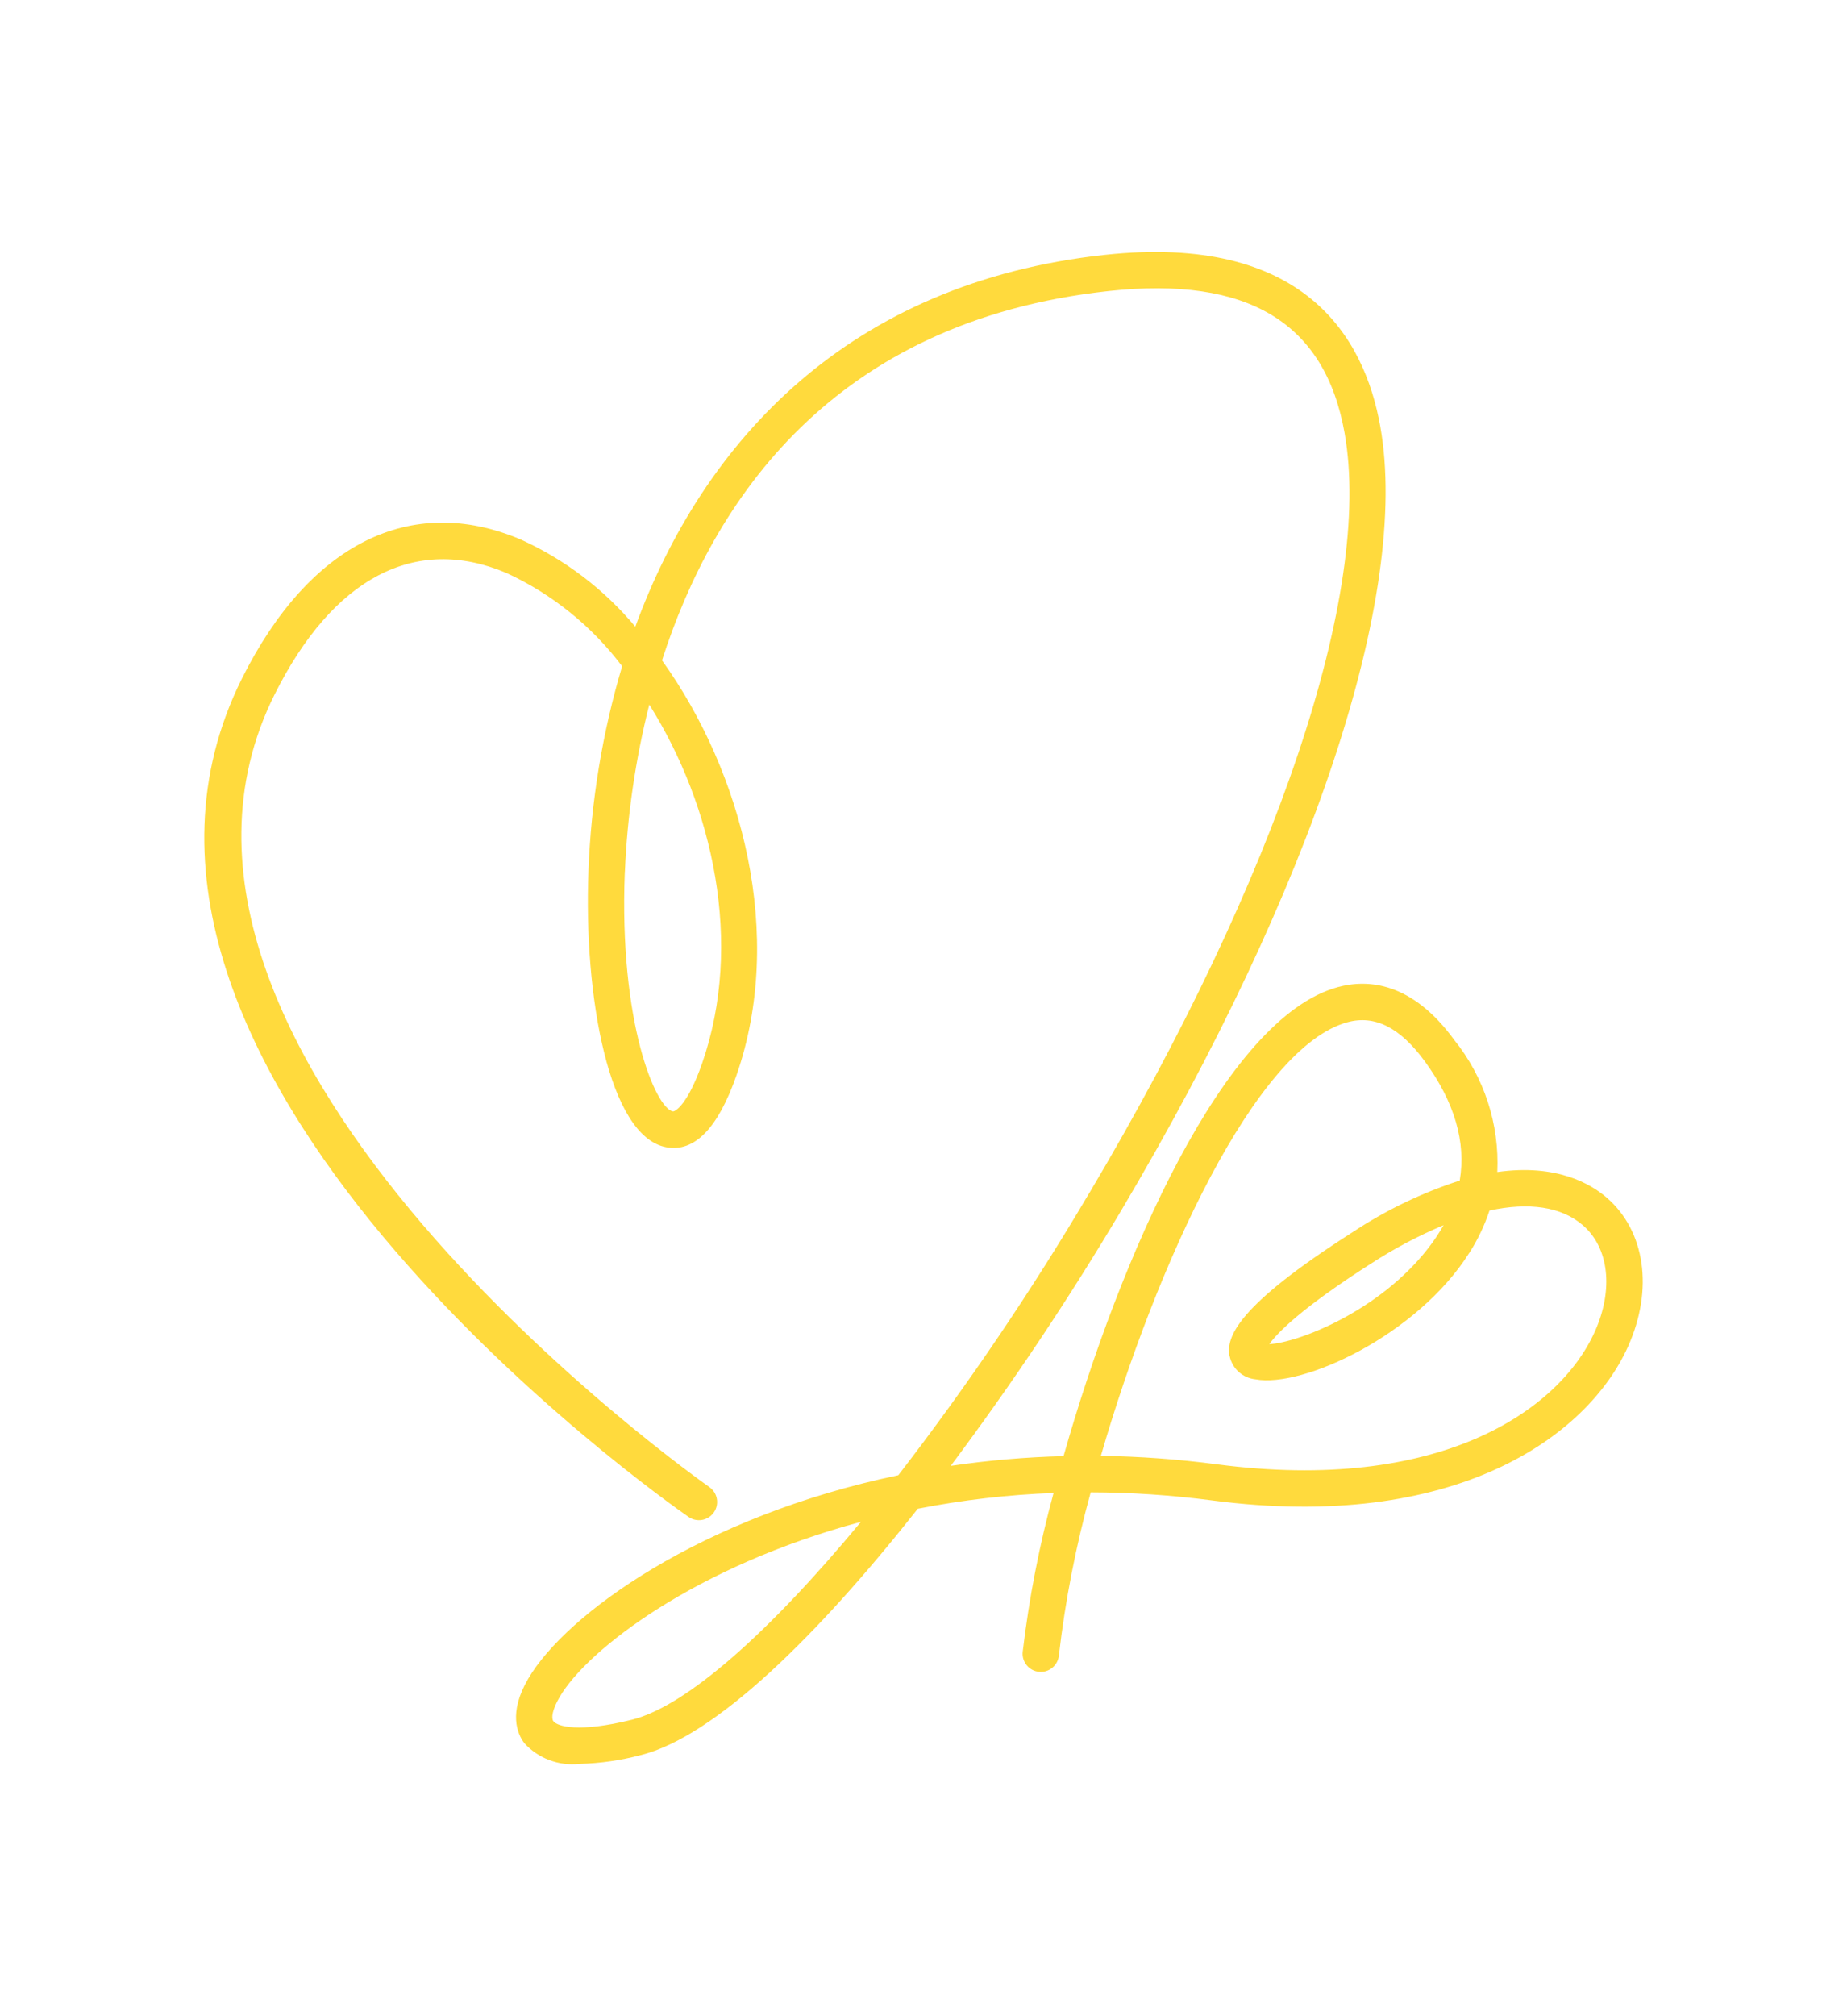 <svg width="1290" height="1407" viewBox="0 0 1290 1407" fill="none" xmlns="http://www.w3.org/2000/svg">
<path d="M1137.14 939.706C1154.96 899.906 1149.09 859.188 1122.16 835.921C1111.26 826.486 1087.21 812.151 1045.75 818.059V818.105C1047.35 784.716 1036.63 751.877 1015.65 725.816C986.014 685.145 955.092 683.359 934.386 688.993C855.181 710.564 782.025 878.293 742.809 1016.38C716.423 1017.02 690.128 1019.31 664.016 1023.16C706.756 966.043 746.381 906.731 782.802 845.406C917.02 619.383 984.827 414.7 964.07 297.907C952.938 234.839 910.473 162.882 771.485 177.913C592.96 197.241 491.179 307.709 443.719 437.423C421.913 411.316 394.474 390.477 363.46 376.462C286.867 344.218 216.048 379.531 169.045 473.468C33.677 744.151 462.591 1046.07 480.92 1058.8C486.692 1062.79 494.572 1061.37 498.603 1055.6C502.588 1049.83 501.168 1041.95 495.396 1037.92C491.09 1034.94 66.201 735.905 191.765 484.779C232.536 403.209 290.027 373.026 353.566 399.865C385.542 414.567 413.349 436.964 434.512 465.039C420.723 511.389 412.843 559.252 411.011 607.521C407.53 695.55 425.305 793.152 465.204 800.714C484.994 804.47 501.486 787.569 514.404 750.47C548.303 652.96 518.71 539.373 462.364 460.921C497.866 350.495 580.915 224.135 774.286 203.159C871.494 192.625 925.415 225.052 939.113 302.317C958.811 413.292 892.204 611.47 760.999 832.416H760.953C720.549 900.888 675.976 966.75 627.415 1029.68C489.854 1058.39 395.344 1126.5 368.863 1171.8C355.029 1195.43 361.213 1209.99 366.115 1216.59C375.872 1227.35 390.257 1232.76 404.733 1231.15C419.163 1230.79 433.547 1228.73 447.519 1225.02C499.1 1212.24 570.608 1142.3 641.019 1053.08C672.307 1046.94 704.007 1043.28 735.844 1042.09C725.903 1078.46 718.712 1115.55 714.268 1153.02C713.581 1159.98 718.666 1166.21 725.675 1166.9C732.638 1167.58 738.868 1162.45 739.555 1155.49C743.999 1117.02 751.466 1078.96 761.773 1041.63C790.129 1041.68 818.393 1043.6 846.475 1047.26C1015.47 1069.48 1108.69 1003.2 1137.14 939.724L1137.14 939.706ZM490.403 742.116C480.325 771.063 471.529 776.009 469.926 775.734C458.016 773.49 432.225 713.858 436.393 608.512H436.439C438.088 569.123 443.814 530.01 453.48 491.812C498.053 562.575 519.401 658.705 490.403 742.116ZM441.387 1200.31C404.235 1209.56 389.21 1205.02 386.461 1201.31C384.949 1199.25 385.682 1193.3 390.813 1184.55C410.511 1150.89 486.51 1092.99 601.305 1062.21C537.31 1139.48 479.324 1190.93 441.387 1200.31ZM849.777 1022.05C822.932 1018.52 795.904 1016.55 768.878 1016.19C807.679 882.5 877.081 730.942 941.081 713.496C960.229 708.274 977.912 717.206 995.137 740.793C1015.93 769.327 1024.04 797.173 1019.51 824.013H1019.46C992.938 832.624 967.742 844.761 944.471 860.195C863.709 911.721 856.242 933.431 858.761 946.576L858.807 946.53C860.64 955.278 867.923 961.828 876.811 962.743C909.84 968.926 989.915 931.919 1026.19 874.486H1026.24C1032.1 865.28 1036.87 855.341 1040.3 844.944C1067.88 838.945 1090.51 842.242 1105.53 855.204C1123.77 870.913 1127.07 900.043 1113.92 929.355C1089.04 984.866 1004.93 1042.43 849.777 1022.05ZM1008.24 855.157C1005.03 860.791 1001.41 866.241 997.425 871.325C963.205 915.339 906.722 937.186 886.52 938.194C892.017 930.499 908.6 913.186 958.167 881.584C974.017 871.325 990.782 862.485 1008.24 855.157Z" fill="#FFDA3D"/>
</svg>

